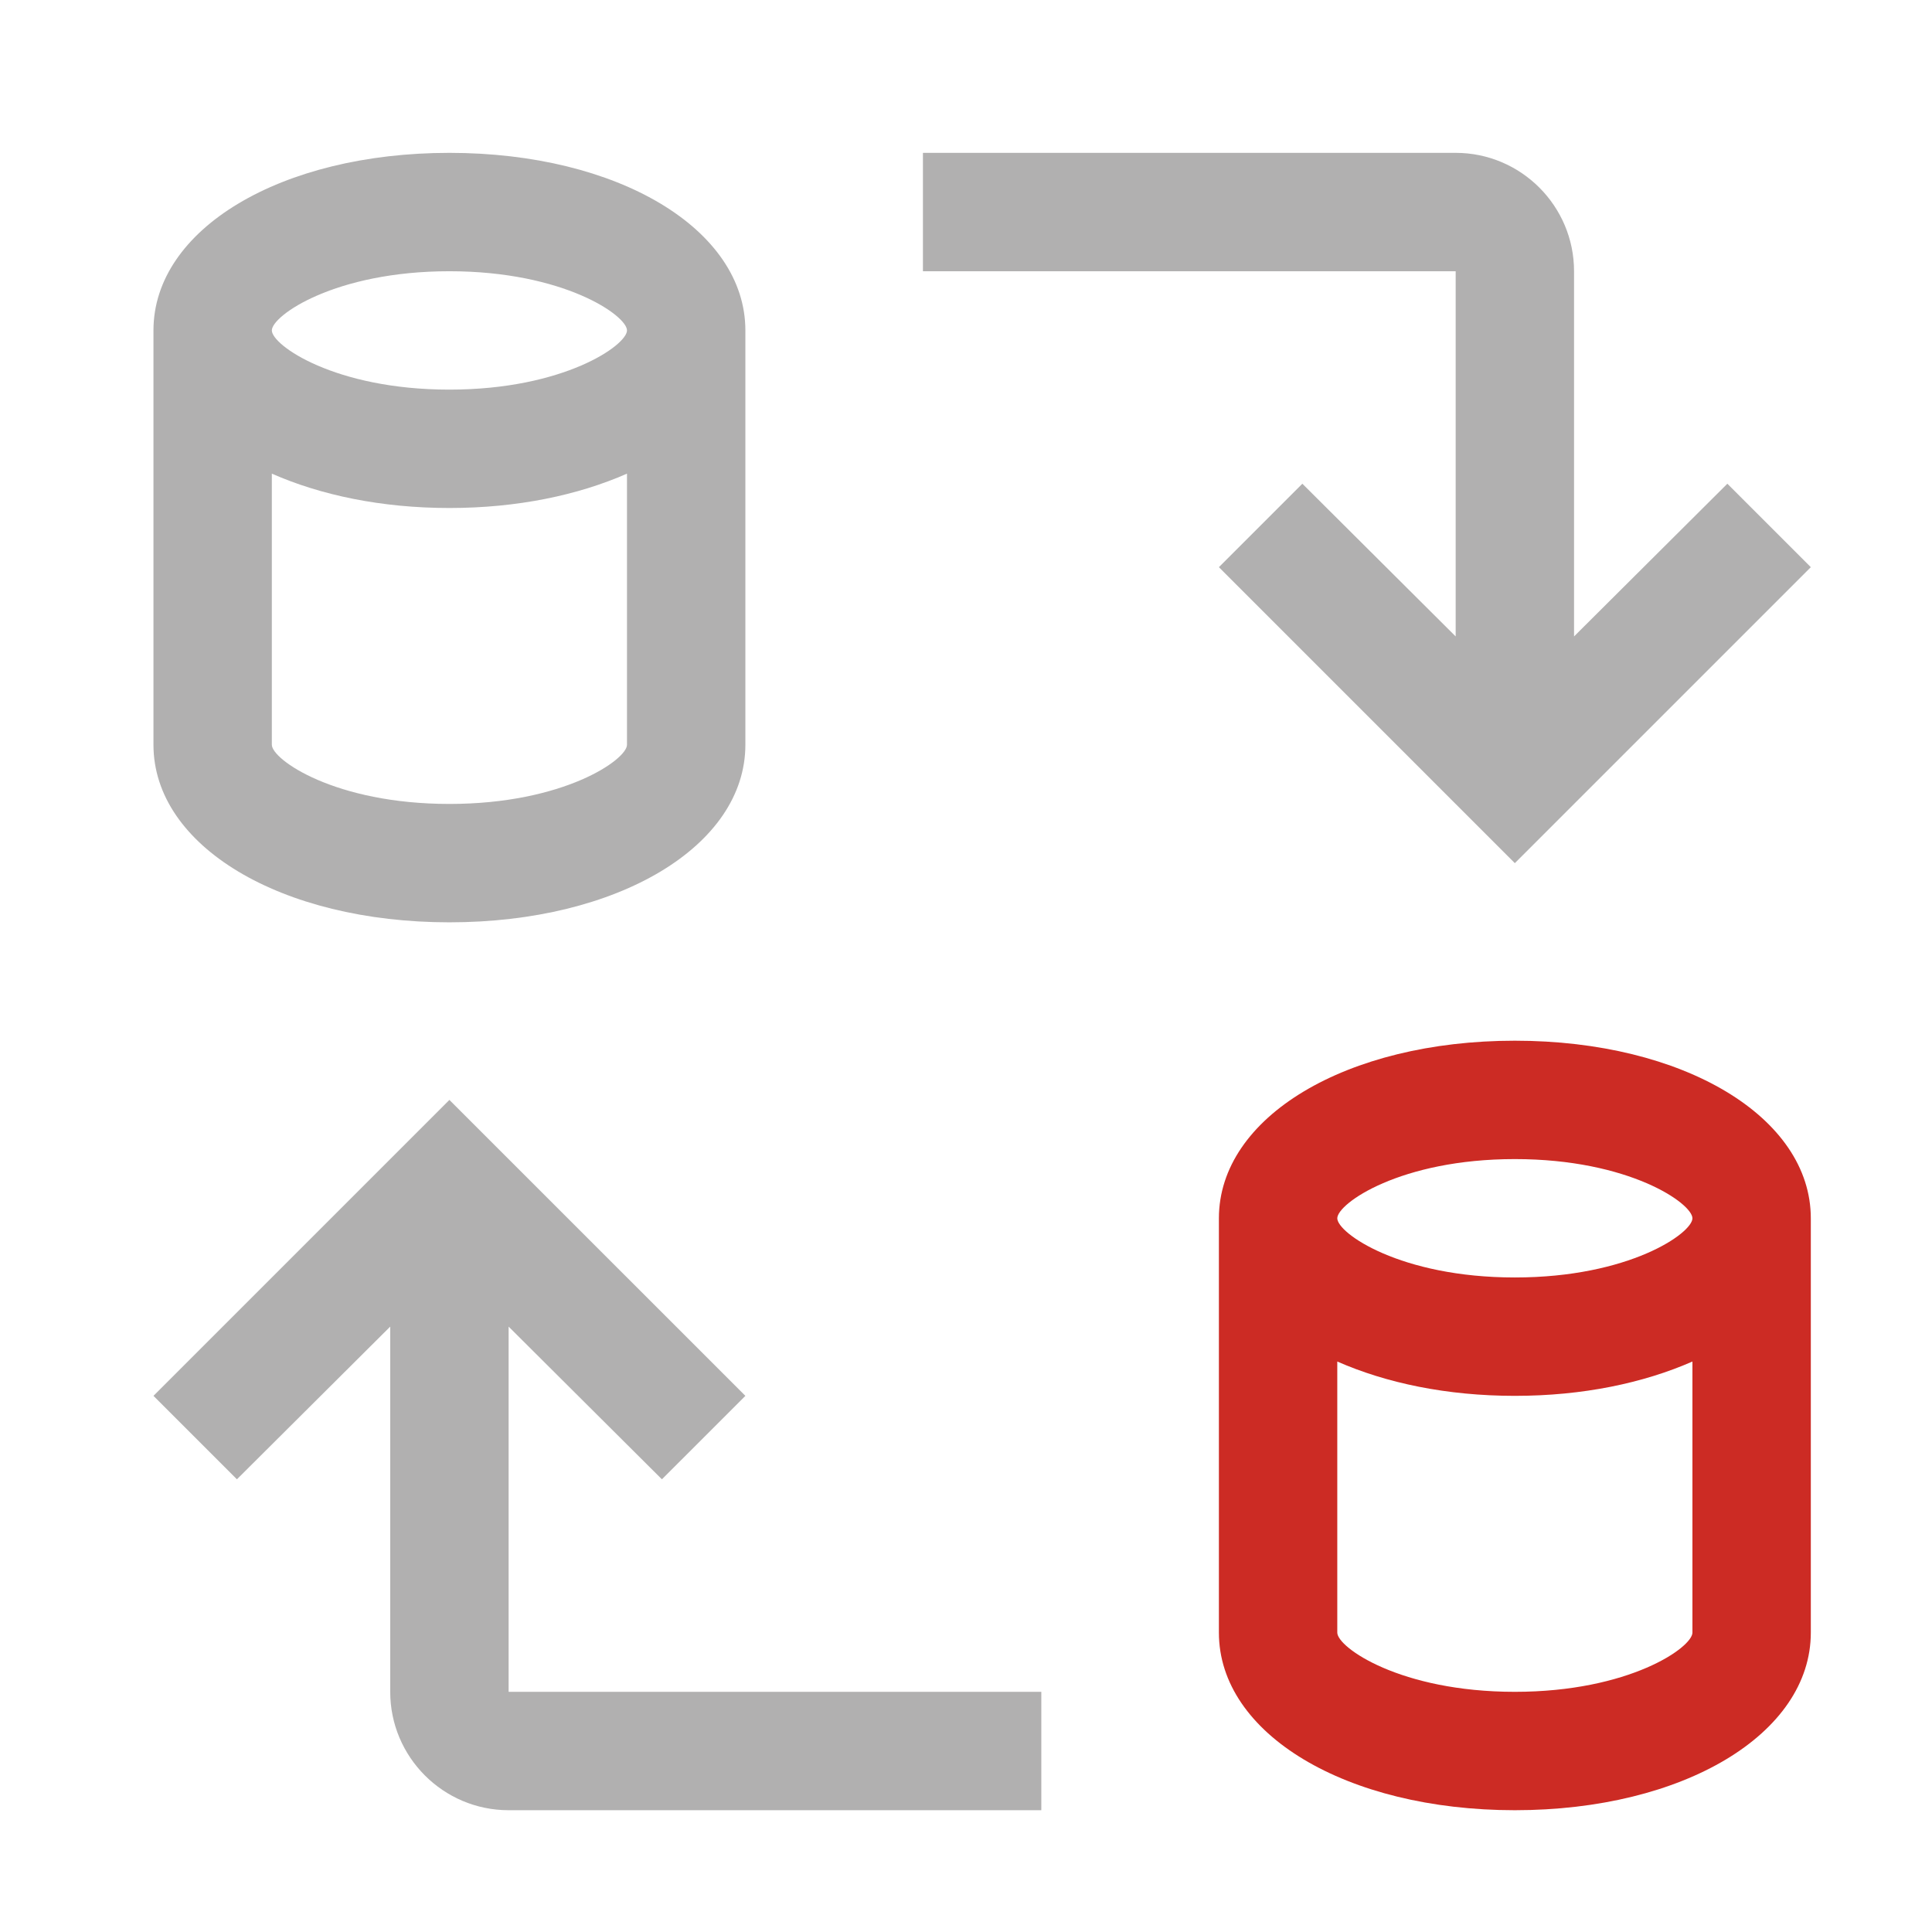 <svg width="51" height="51" viewBox="0 0 51 51" fill="none" xmlns="http://www.w3.org/2000/svg">
<path d="M13.426 44.66V35.019L17.473 39.05L19.676 36.847L11.863 29.035L4.051 36.847L6.254 39.05L10.301 35.019V44.66C10.301 46.383 11.702 47.785 13.426 47.785H27.488V44.66H13.426ZM45.598 12.769L41.551 16.8V7.16C41.551 5.438 40.149 4.035 38.426 4.035H24.363V7.16H38.426V16.8L34.379 12.769L32.176 14.972L39.988 22.785L47.801 14.972L45.598 12.769ZM11.863 24.347C16.316 24.347 19.676 22.331 19.676 19.66V8.722C19.676 6.05 16.316 4.035 11.863 4.035C7.41 4.035 4.051 6.05 4.051 8.722V19.66C4.051 22.331 7.41 24.347 11.863 24.347ZM11.863 7.16C14.888 7.16 16.551 8.333 16.551 8.722C16.551 9.111 14.888 10.285 11.863 10.285C8.838 10.285 7.176 9.111 7.176 8.722C7.176 8.333 8.838 7.16 11.863 7.16ZM7.176 12.503C8.466 13.071 10.066 13.41 11.863 13.41C13.66 13.41 15.26 13.071 16.551 12.503V19.66C16.551 20.049 14.888 21.222 11.863 21.222C8.838 21.222 7.176 20.049 7.176 19.66V12.503Z" fill="#B1B0B0"/>
<path fill-rule="evenodd" clip-rule="evenodd" d="M32.176 32.16C32.176 29.488 35.535 27.472 39.988 27.472C44.441 27.472 47.801 29.488 47.801 32.16V43.097C47.801 45.769 44.441 47.785 39.988 47.785C35.535 47.785 32.176 45.769 32.176 43.097V32.16ZM39.988 44.66C36.963 44.66 35.301 43.486 35.301 43.097V35.941C36.591 36.508 38.191 36.847 39.988 36.847C41.785 36.847 43.385 36.508 44.676 35.941V43.097C44.676 43.486 43.013 44.66 39.988 44.66ZM44.676 32.16C44.676 31.771 43.013 30.597 39.988 30.597C36.963 30.597 35.301 31.771 35.301 32.16C35.301 32.549 36.963 33.722 39.988 33.722C43.013 33.722 44.676 32.549 44.676 32.16Z" fill="#CC2B24"/>
</svg>
